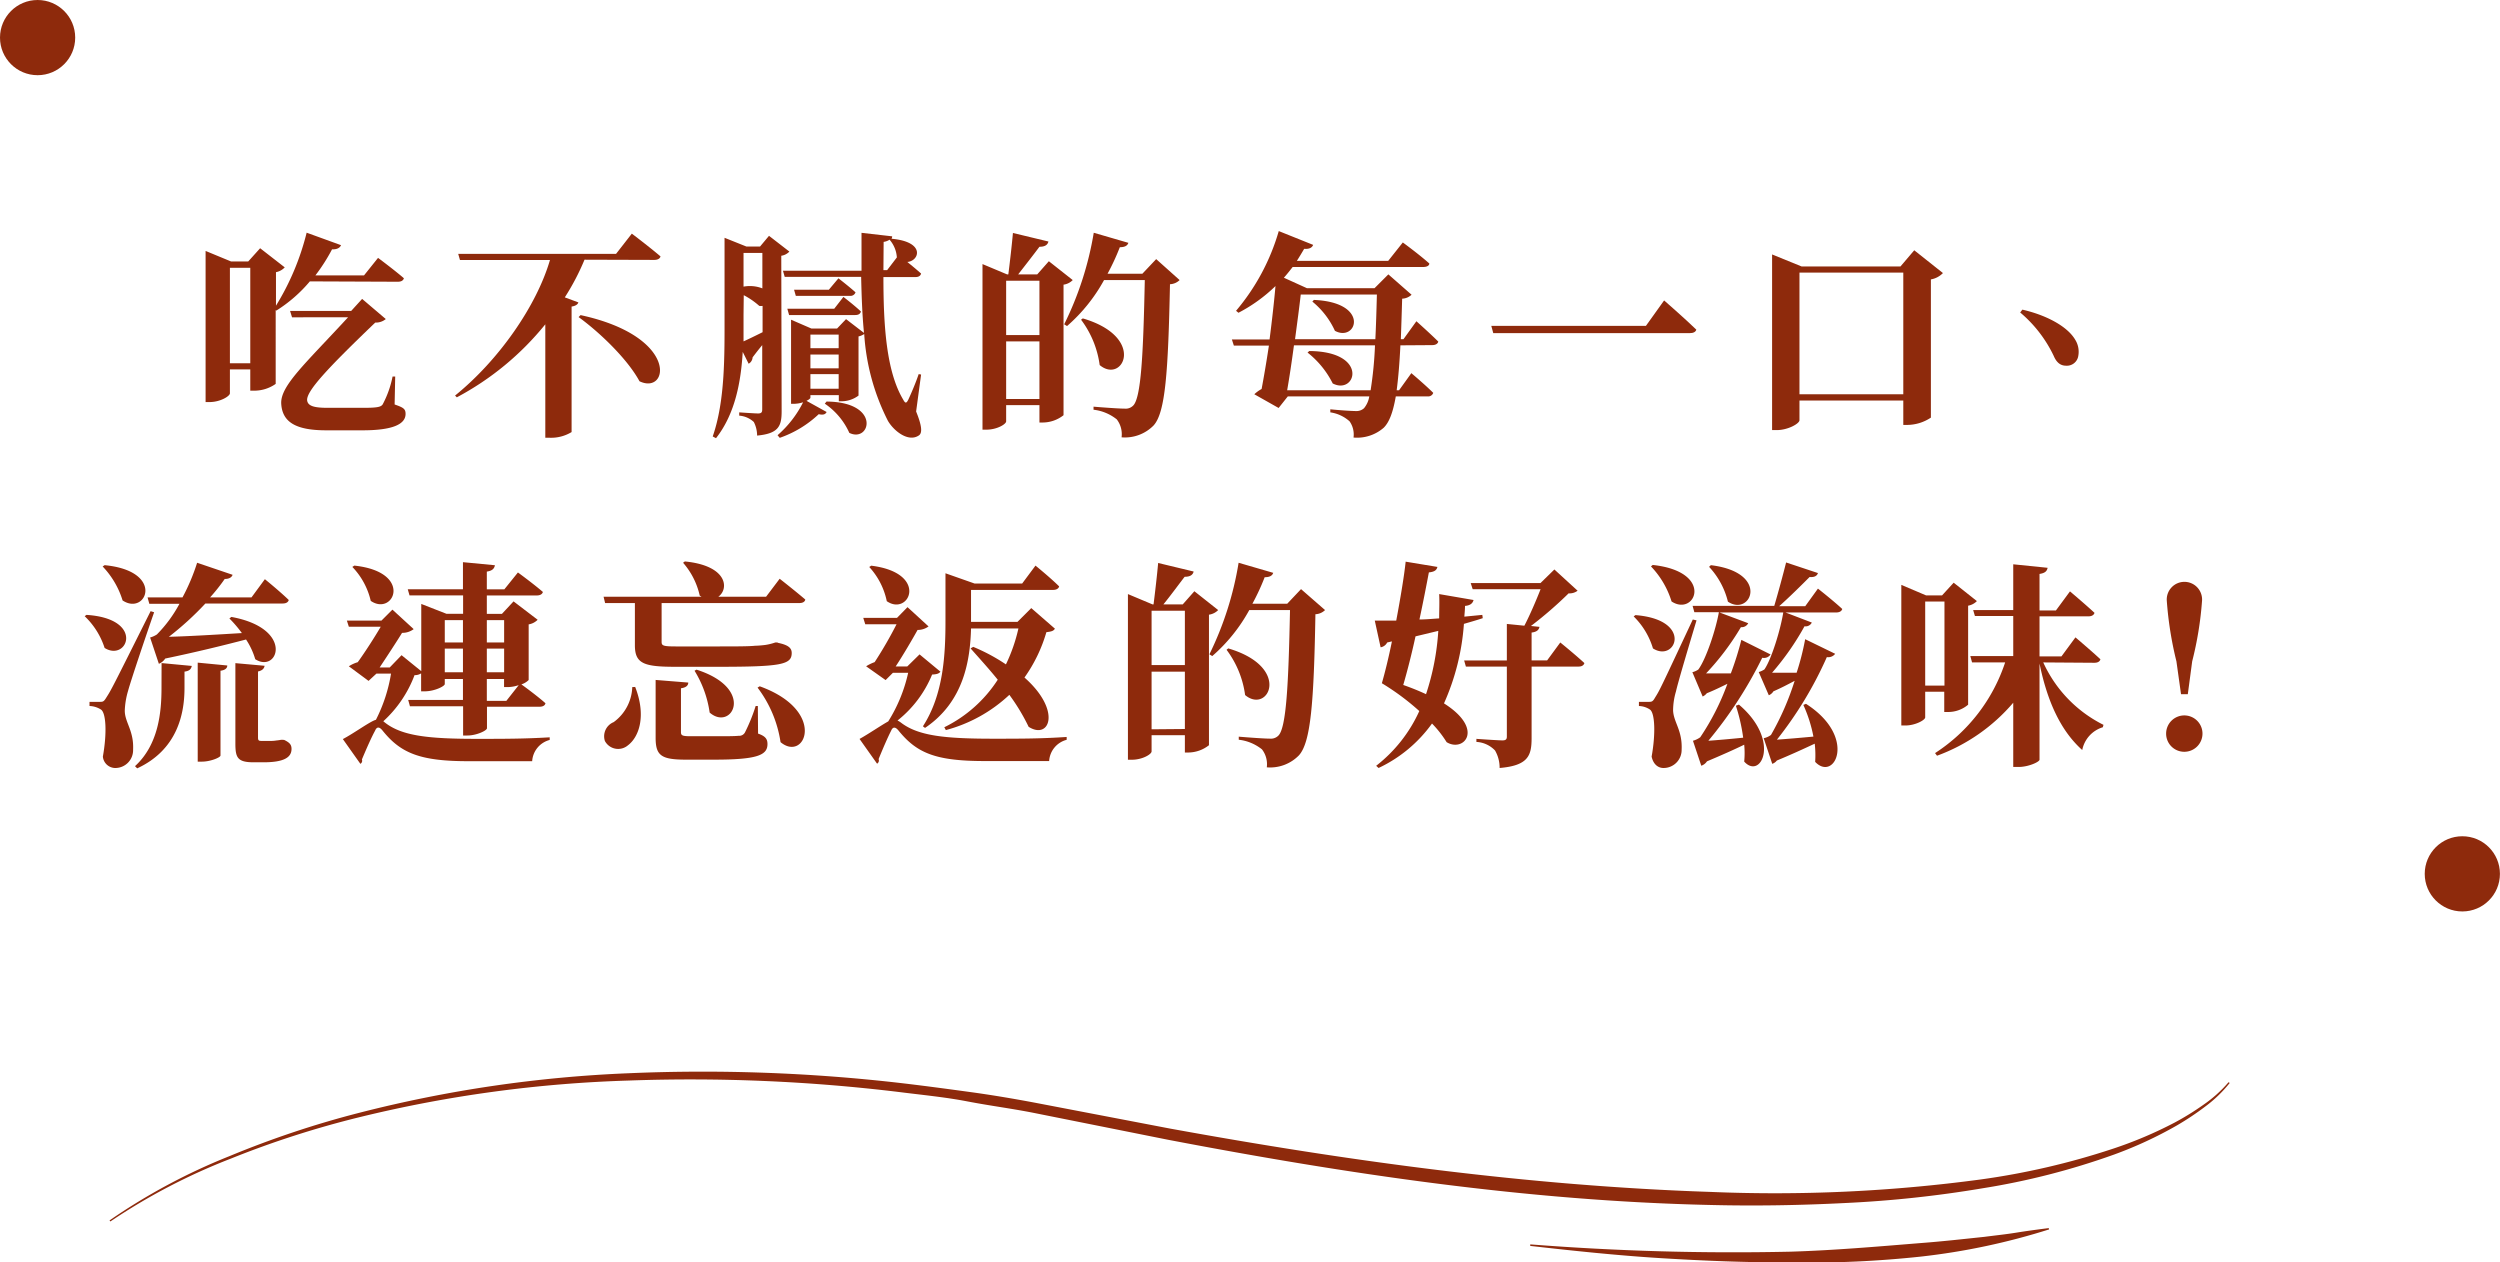 <svg xmlns="http://www.w3.org/2000/svg" width="342.42" height="172.89" viewBox="0 0 342.42 172.89">
  <g id="圖層_2" data-name="圖層 2">
    <g id="圖層_1-2" data-name="圖層 1">
      <g>
        <g>
          <path d="M42.44,38.54a19.53,19.53,0,0,1-4.59,4l-.09-.06V52.58a5.1,5.1,0,0,1-2.91.93h-.57V50.6H31.49v3.27c0,.39-1.32,1.2-2.79,1.2h-.54V34.37l3.48,1.44H34L35.63,34,39,36.62a2.21,2.21,0,0,1-1.2.66v4.59a35,35,0,0,0,4.2-10l4.71,1.71c-.15.36-.54.6-1.23.57a25,25,0,0,1-2.28,3.57h6.66l1.92-2.4s2.22,1.65,3.54,2.79c-.09.33-.39.48-.84.48ZM34.28,49.76V36.68H31.49V49.76ZM54.05,55.4c1.2.42,1.5.6,1.5,1.29,0,1.47-1.89,2.25-5.88,2.25h-5c-4.23,0-6-1.17-6.15-3.63s3.3-5.49,9.15-11.85H40l-.27-.87h8.37l1.5-1.65,3.24,2.76a2.09,2.09,0,0,1-1.44.48c-6.57,6.3-9.48,9.42-9.33,10.68.12.81,1.11,1,2.88,1h4.77c2,0,2.46-.12,2.7-.48a13.74,13.74,0,0,0,1.35-3.81h.36Z" style="fill: #8e2a0c"/>
          <path d="M80.06,35.57a32.66,32.66,0,0,1-2.7,5.16l1.86.69c-.09.27-.36.48-.93.57V59.18a5.4,5.4,0,0,1-2.94.78h-.66V44.42a39.25,39.25,0,0,1-12.12,10l-.24-.24c6-4.86,11.16-12.27,13-18.57H63l-.24-.84H84.38L86.54,32s2.46,1.86,3.93,3.12c-.09.33-.42.48-.87.48Zm-.54,7.59c13.59,2.94,12.09,11,8.07,9.06-1.62-3-5.37-6.63-8.34-8.79Z" style="fill: #8e2a0c"/>
          <path d="M107.06,56.33c0,2-.39,3.06-3.36,3.33a4.11,4.11,0,0,0-.45-1.86,3.29,3.29,0,0,0-2-.87v-.45s2.1.15,2.58.15.57-.18.57-.57V47.27c-.42.51-.87,1.08-1.32,1.68a1.06,1.06,0,0,1-.54.87l-.81-1.62c-.24,4-1,8.43-3.66,11.82l-.45-.24c1.71-4.92,1.62-11.1,1.62-16.65V32.57l3,1.2h1.86l1.23-1.47,2.79,2.16a1.92,1.92,0,0,1-1.11.57ZM101.84,43.1c0,1.17,0,2.4,0,3.66.66-.3,1.59-.75,2.61-1.26V41.9a2.27,2.27,0,0,1-.45,0,10.51,10.51,0,0,0-2.13-1.47Zm0-8.46v4.62a4.73,4.73,0,0,1,2.58.24V34.64Zm23.64,21.72c.75,1.86.9,2.91.39,3.27-1.44,1-3.45-.6-4.26-2a30.4,30.4,0,0,1-3.24-11.88,2.42,2.42,0,0,1-.78.33v8.1a3.88,3.88,0,0,1-2.25.78h-.45v-.84H111v.36c0,.09-.21.27-.54.42l2.76,1.53c-.15.3-.42.45-1.08.3a14.93,14.93,0,0,1-5.34,3.24l-.3-.36A14.7,14.7,0,0,0,110,55.1a4.43,4.43,0,0,1-1.26.21h-.39V43.79L111.14,45h3.51l1.23-1.29,2.46,1.89c-.24-2.43-.33-5-.39-7.68H107.48l-.24-.84H118c0-1.71,0-3.42,0-5.19l4.2.48a.68.68,0,0,1-.09.33l0,0c4.71.42,3.81,3.06,2.16,3.18.6.48,1.32,1.08,1.89,1.59-.09.33-.36.48-.78.48H121c0,6.6.39,12.9,2.7,16.77.3.57.45.54.72,0,.36-.78,1-2.25,1.41-3.48l.33.06ZM107.84,42.29h6.42l1.26-1.62s1.5,1.14,2.4,2c-.09.33-.36.48-.78.48h-9.06Zm7-4.17s1.44,1.11,2.34,1.92a.72.72,0,0,1-.78.48H109l-.24-.84h4.77ZM111,45.83v1.86h3.87V45.83Zm0,2.73v1.89h3.87V48.56Zm3.87,4.68v-2H111v2ZM113.21,55c7.53.06,6,5.7,3.12,4.29a9.53,9.53,0,0,0-3.36-4Zm9.63-19.74a4.07,4.07,0,0,0-1-2.43,1.91,1.91,0,0,1-.81.3L121,37h.51Z" style="fill: #8e2a0c"/>
          <path d="M146.93,38.36a2.16,2.16,0,0,1-1.26.63V56.87a4.63,4.63,0,0,1-2.79,1h-.51V55.49h-4.56v2.22c0,.39-1.26,1.14-2.7,1.14h-.54V36.17l3.36,1.41h.18c.21-1.65.48-4,.63-5.67l4.86,1.17c-.12.51-.54.72-1.23.72-.78,1.05-2,2.61-2.91,3.78h2.61l1.59-1.8Zm-9.12.09v7.44h4.56V38.45Zm4.56,16.2V46.76h-4.56v7.89Zm19.2-16.29a2,2,0,0,1-1.32.57C160,51,159.62,56.51,158,58.28a5.5,5.5,0,0,1-4.38,1.62,3.32,3.32,0,0,0-.66-2.46,6.2,6.2,0,0,0-3.18-1.32l0-.42c1.44.12,3.51.27,4.29.27a1.43,1.43,0,0,0,1.11-.39c1.11-1,1.41-7,1.62-17.22h-5.58a22.92,22.92,0,0,1-5.07,6.3l-.39-.24a44.63,44.63,0,0,0,4.05-12.54l4.74,1.38c-.12.39-.48.6-1.17.6a31,31,0,0,1-1.68,3.63h4.77l1.89-2Zm-13.26,5.25c8.76,2.58,5.49,9.06,2.31,6.39a13.24,13.24,0,0,0-2.55-6.21Z" style="fill: #8e2a0c"/>
          <path d="M191.81,47.3c-.12,2.55-.3,4.53-.51,6.15h.33l1.68-2.34s1.92,1.62,3,2.7a.72.72,0,0,1-.78.48h-4.35c-.39,2.22-.9,3.54-1.65,4.29a5.55,5.55,0,0,1-4.14,1.35,3.13,3.13,0,0,0-.54-2.22,5,5,0,0,0-2.64-1.23v-.42c1.14.12,2.88.24,3.51.24a1.52,1.52,0,0,0,1.11-.39,3.4,3.4,0,0,0,.72-1.62H176.39l-1.26,1.59L171.8,54a4.62,4.62,0,0,1,1-.72c.3-1.59.66-3.69,1-5.94H169l-.27-.84h5.16c.33-2.58.63-5.22.81-7.32a21.49,21.49,0,0,1-5.07,3.66l-.33-.27a29.64,29.64,0,0,0,5.85-10.92l4.71,1.89c-.15.39-.54.6-1.23.54-.33.57-.66,1.11-1,1.65h12.51l2-2.52s2.22,1.62,3.63,2.88c0,.33-.39.48-.84.48H177.05c-.39.51-.78,1-1.2,1.47L179,39.47h9.27l1.89-1.89,3.18,2.79a2,2,0,0,1-1.29.54c-.06,2.07-.12,3.9-.18,5.55h.36L194,44s1.89,1.68,3,2.79c-.09.33-.42.48-.84.48Zm-4.08,6.15a52.18,52.18,0,0,0,.6-6.15h-11.1c-.3,2.25-.63,4.44-.93,6.15Zm-9.57-13.11c-.18,1.65-.48,3.84-.78,6.12h11c.09-1.8.15-3.81.21-6.12Zm1.17,7.74c8.25.06,6.39,6.09,3.21,4.44a12.47,12.47,0,0,0-3.45-4.23Zm.63-7c7.8.33,5.85,5.85,2.88,4.23a11.12,11.12,0,0,0-3.09-4Z" style="fill: #8e2a0c"/>
          <path d="M225.44,44.63l2.49-3.48s2.76,2.4,4.41,4c-.09.33-.42.48-.93.48H204.53l-.27-1Z" style="fill: #8e2a0c"/>
          <path d="M266.12,37.4a3,3,0,0,1-1.65.87V57.2a5.91,5.91,0,0,1-3.24,1h-.54V54.86H246.47v2.7c0,.45-1.56,1.35-3.12,1.35h-.63V34.85l4.05,1.65H260.3l1.89-2.22ZM260.69,54V37.34H246.47V54Z" style="fill: #8e2a0c"/>
          <path d="M277,42.41c3.27.75,6.15,2.28,7.23,4.11a3.12,3.12,0,0,1,.42,2.28A1.58,1.58,0,0,1,283,50.09c-.72,0-1.29-.36-1.71-1.35a17.72,17.72,0,0,0-4.59-5.94Z" style="fill: #8e2a0c"/>
          <path d="M11.84,84.22c8.07.51,5.61,6.48,2.49,4.53A10.44,10.44,0,0,0,11.6,84.4Zm9.27-.36c-1.14,3.27-3.18,9.33-3.57,10.77a10.77,10.77,0,0,0-.45,2.7c0,1.62,1.26,2.73,1.14,5.34a2.44,2.44,0,0,1-2.52,2.52,1.72,1.72,0,0,1-1.62-1.56c.57-3.18.45-6-.27-6.45a3.09,3.09,0,0,0-1.56-.48v-.57h1.38c.45,0,.57,0,.93-.6.69-1.08.69-1.08,6.06-11.82Zm-6.78-6.45c8.37.81,5.7,7,2.46,4.83a11.72,11.72,0,0,0-2.73-4.65Zm7.8,13.41,4.14.39c-.09.39-.27.69-1,.78v2.25c0,3.57-1,8.46-6.48,11l-.3-.3c3.21-2.94,3.63-7.35,3.63-10.71Zm-1.92-9H25a27.73,27.73,0,0,0,2-4.74l4.86,1.65c-.12.33-.45.57-1.08.57a25.68,25.68,0,0,1-2,2.52h5.67l1.83-2.49s2.07,1.68,3.27,2.85c-.09.33-.39.48-.84.48H28.13a41.28,41.28,0,0,1-5,4.56c2.49-.06,6.09-.27,10-.51a17,17,0,0,0-1.71-2l.27-.21c8.7,1.59,6.39,7.8,3.27,5.79a9.94,9.94,0,0,0-1.26-2.7c-2.76.72-6.6,1.68-11.07,2.61a1.9,1.9,0,0,1-.87.72l-1.2-3.6a3.39,3.39,0,0,0,.93-.42,18.09,18.09,0,0,0,3.09-4.2H20.45Zm6.87,8.94,4.05.39c0,.36-.27.63-.93.72v11.61c0,.27-1.38.84-2.55.84h-.57Zm11.85,10.59c.75.36,1,.66,1,1.23,0,1.2-1.11,1.83-3.84,1.83H34.73c-2.22,0-2.49-.66-2.49-2.58v-11l4,.36c-.06.39-.33.66-.9.78V101c0,.36.06.48.42.48h1.5a4.07,4.07,0,0,0,.6-.06,5.3,5.3,0,0,0,.63-.09h.27Z" style="fill: #8e2a0c"/>
          <path d="M57.68,92.23a1.54,1.54,0,0,1-.9.24,16.29,16.29,0,0,1-4.29,6.33c.06,0,.12.09.21.15,2.34,1.86,6,2.25,12.66,2.25,3.51,0,6.45,0,9.93-.21v.36a3.21,3.21,0,0,0-2.4,2.91H64.16c-6.66,0-9.3-1.11-11.79-4.23-.45-.54-.78-.48-1,.06-.48.87-1.17,2.43-1.8,3.93a.48.48,0,0,1-.21.6l-2.4-3.39c1.5-.78,3.78-2.46,4.53-2.64a21.48,21.48,0,0,0,2.07-6.33H51.56l-1.08,1-2.7-2A4.71,4.71,0,0,1,49,90.7c1-1.38,2.31-3.42,3.15-4.86H47.78L47.51,85h4.74l1.5-1.5,2.91,2.67a2.55,2.55,0,0,1-1.59.51C54.26,88,52.94,90,52,91.42h1.38L55,89.74l2.7,2.19V82.72l3.45,1.35h2.28V81.55H56.09l-.24-.84h7.56V77l4.38.42c-.09.42-.3.75-1.11.87v2.43h2.4l1.86-2.31s2.1,1.53,3.42,2.67c-.09.33-.42.48-.84.48H66.68v2.52h2.07l1.59-1.71,3.3,2.52a2.24,2.24,0,0,1-1.23.63v7.62a2.48,2.48,0,0,1-1,.6c.51.36,2.22,1.62,3.3,2.58-.06.33-.39.48-.81.48h-7.2v2.94c0,.33-1.44,1-2.67,1h-.6v-4H56.15l-.24-.87h7.5V93H60.92v.69c0,.3-1.41,1-2.76,1h-.48ZM48.53,77.47c8.16.87,5.4,7,2.25,4.83a9.94,9.94,0,0,0-2.52-4.65Zm12.39,7.47V88h2.49V84.94Zm2.49,7.14V88.84H60.92v3.24Zm3.27-7.14V88h2.37V84.94Zm2.37,3.9H66.68v3.24h2.37Zm2,5a5.06,5.06,0,0,1-1.44.27h-.57V93H66.68v3h2.67Z" style="fill: #8e2a0c"/>
          <path d="M82.67,81.73H96.08l-.24-.15a10.18,10.18,0,0,0-2.28-4.5l.24-.18c5.85.57,6.09,3.75,4.59,4.83h6.54l1.86-2.46S109,81,110.3,82.12c-.06.33-.39.48-.81.48H90.62v5.31c0,.51.18.63,1.92.63h6c2,0,4,0,4.83-.09a14.43,14.43,0,0,0,1.5-.12,7.65,7.65,0,0,0,1.32-.33h.27l.15.06c1.44.3,1.83.75,1.83,1.38,0,1.59-1.41,1.89-10.14,1.89H92.51c-4.29,0-5.55-.42-5.55-2.94V82.6H82.88ZM87,94.09c1.56,4,.51,6.87-1,8a2.06,2.06,0,0,1-3.15-.6,2.09,2.09,0,0,1,1.2-2.58,6.18,6.18,0,0,0,2.55-4.8Zm16.83,6.39c1.05.36,1.29.78,1.29,1.44,0,1.53-1.44,2.13-7.35,2.13H94c-3.42,0-4.2-.54-4.2-3V93.13l4.47.36c0,.42-.33.69-1,.78v6c0,.45.15.57,1.32.57h3.57c1.29,0,2.46,0,3-.06a.89.89,0,0,0,.87-.45,23.73,23.73,0,0,0,1.47-3.63h.3Zm-8.43-8.76c8.16,2.61,4.83,8.52,1.8,5.88a14.92,14.92,0,0,0-2.07-5.73ZM104.06,94c9.3,3.36,6.21,10.47,2.85,7.65a16.37,16.37,0,0,0-3.15-7.47Z" style="fill: #8e2a0c"/>
          <path d="M128.81,92c-.21.27-.51.36-1.14.39a15.58,15.58,0,0,1-4.74,6.3,2.54,2.54,0,0,1,.45.27c2.37,1.83,6,2.22,12.72,2.22,3.57,0,6.48,0,10-.24v.39a3.2,3.2,0,0,0-2.4,2.91H134.9c-6.75,0-9.33-1.08-11.85-4.2-.45-.54-.78-.48-1,.06-.45.87-1.11,2.4-1.71,3.87a.5.5,0,0,1-.21.63l-2.4-3.39c1.2-.66,3-1.89,3.93-2.4a21,21,0,0,0,2.73-6.66H122.3l-1,1-2.67-1.89a6.08,6.08,0,0,1,1.17-.57,56.58,56.58,0,0,0,3-5.19h-4.29l-.27-.87h4.62l1.44-1.47,2.88,2.64a2.45,2.45,0,0,1-1.5.48c-.75,1.35-2,3.48-3,5h1.59l1.68-1.65Zm-9.48-14.52c8,1,5.19,7,2.13,4.86a9.85,9.85,0,0,0-2.4-4.68Zm7.08,22c2.82-4.35,3.09-9.84,3.09-14.43V78.52l4,1.41H140l1.83-2.46s2.07,1.68,3.24,2.85c-.09.33-.42.48-.84.48H133v4.38h6.36l1.89-1.89,3.24,2.82c-.21.33-.48.39-1.17.48a20.6,20.6,0,0,1-3,6.21c5.13,4.53,3.45,8.58.57,6.75a27.36,27.36,0,0,0-2.64-4.38,20.37,20.37,0,0,1-8.7,4.83l-.21-.39a18.27,18.27,0,0,0,7.32-6.51c-1.26-1.56-2.58-3-3.72-4.29l.36-.21A25.28,25.28,0,0,1,137.78,91a22.73,22.73,0,0,0,1.71-4.92H133c-.12,4.26-.93,10-6.3,13.62Z" style="fill: #8e2a0c"/>
          <path d="M166.85,83.56a2.16,2.16,0,0,1-1.26.63v17.88a4.63,4.63,0,0,1-2.79,1h-.51v-2.37h-4.56v2.22c0,.39-1.26,1.14-2.7,1.14h-.54V81.37l3.36,1.41H158c.21-1.65.48-4,.63-5.67l4.86,1.17c-.12.51-.54.72-1.23.72-.78,1-1.95,2.61-2.91,3.78H162l1.59-1.8Zm-9.12.09v7.44h4.56V83.65Zm4.56,16.2V92h-4.56v7.89Zm19.2-16.29a2,2,0,0,1-1.32.57c-.21,12.09-.63,17.58-2.28,19.35a5.5,5.5,0,0,1-4.38,1.62,3.32,3.32,0,0,0-.66-2.46,6.2,6.2,0,0,0-3.18-1.32l0-.42c1.44.12,3.51.27,4.29.27a1.43,1.43,0,0,0,1.11-.39c1.11-1,1.41-7,1.62-17.22h-5.58a22.92,22.92,0,0,1-5.07,6.3l-.39-.24a44.63,44.63,0,0,0,4-12.54l4.74,1.38c-.12.39-.48.6-1.17.6a31,31,0,0,1-1.68,3.63h4.77l1.89-2Zm-13.26,5.25c8.76,2.58,5.49,9.06,2.31,6.39A13.24,13.24,0,0,0,168,89Z" style="fill: #8e2a0c"/>
          <path d="M203.09,84.67c-.81.27-1.65.51-2.58.78a32.13,32.13,0,0,1-2.73,10.89c5.64,3.57,2.67,6.75.36,5.31a14.93,14.93,0,0,0-2-2.55,18.9,18.9,0,0,1-7.32,6.09l-.33-.3a19.85,19.85,0,0,0,5.91-7.5,33.8,33.8,0,0,0-5.13-3.81c.42-1.44.93-3.51,1.38-5.73L190,88a1.23,1.23,0,0,1-.9.66L188.3,85c.75,0,1.74,0,2.94,0,.6-3.18,1.11-6.3,1.29-8.07l4.35.72c-.09.33-.24.66-1.17.75-.3,1.59-.75,3.93-1.29,6.45.84,0,1.77-.09,2.7-.15,0-1.11.06-2.22,0-3.33l4.71.81c-.12.48-.48.75-1.17.81,0,.48-.06,1-.09,1.47l2.46-.24Zm-7.77,10.41A34.13,34.13,0,0,0,197,86.41l-3.12.75c-.51,2.34-1.11,4.71-1.68,6.66A33.49,33.49,0,0,1,195.32,95.08ZM213.71,88s2.07,1.68,3.3,2.82c-.09.33-.39.48-.81.48h-6.42v9.81c0,2.4-.48,3.75-4.38,4.08a4.71,4.71,0,0,0-.63-2.4,3.8,3.8,0,0,0-2.55-1.17v-.42s2.94.21,3.57.21c.45,0,.6-.15.6-.51v-9.6h-5.61l-.24-.84h5.85v-5l2.4.24c.78-1.5,1.65-3.54,2.22-5h-9.3l-.27-.84H211L212.9,78l3.18,2.91a1.82,1.82,0,0,1-1.23.36,53.77,53.77,0,0,1-5.16,4.47l1.17.12c-.09.42-.36.69-1.08.78v3.81h2.13Z" style="fill: #8e2a0c"/>
          <path d="M224,84.25c8,.63,5.52,6.57,2.4,4.56a10.25,10.25,0,0,0-2.64-4.38Zm8.37.72c-.9,3-2.52,8.4-2.82,9.75a9.3,9.3,0,0,0-.39,2.58c.06,1.62,1.29,2.73,1.17,5.37a2.47,2.47,0,0,1-2.49,2.52c-.69,0-1.38-.45-1.62-1.56.57-3.15.45-6-.24-6.45a2.87,2.87,0,0,0-1.5-.48v-.57h1.32c.42,0,.57,0,.9-.6.63-1,.63-1,5.16-10.68Zm-6-7.59c8.55.93,5.82,7.14,2.58,5a12.06,12.06,0,0,0-2.82-4.8ZM249,80.62s2.1,1.65,3.33,2.79c-.09.33-.42.48-.84.48h-6.93l3.6,1.38a.94.94,0,0,1-1,.51,36.69,36.69,0,0,1-4.44,6.36c.93,0,2.13,0,3.36,0a35.65,35.65,0,0,0,1.17-4.59l4.11,2a1.18,1.18,0,0,1-1.14.45,52.16,52.16,0,0,1-6.84,11.31c1.29-.09,3.09-.24,5-.42A19,19,0,0,0,247,96.55l.36-.15c7.08,4.53,3.93,10.77,1.26,7.95a13.88,13.88,0,0,0-.06-2.49c-1.41.66-3.24,1.5-5.19,2.31a1.3,1.3,0,0,1-.63.45l-1.17-3.51a2.51,2.51,0,0,0,1-.45,37.34,37.34,0,0,0,3.24-7.41c-.84.45-1.89,1-2.91,1.44a1.33,1.33,0,0,1-.63.54l-1.38-3.18a3.1,3.1,0,0,0,.78-.36c1-1.47,2.22-5.52,2.58-7.8h-8.73l3.93,1.47a1,1,0,0,1-1,.54,35.38,35.38,0,0,1-4.77,6.33c1,0,2.16,0,3.39,0a42.56,42.56,0,0,0,1.44-4.59l4,2a1.07,1.07,0,0,1-1.14.45,56.9,56.9,0,0,1-7.38,11.37c1.29-.09,3-.24,4.77-.42a24.74,24.74,0,0,0-1-4.38l.42-.15c5.79,4.92,3,10.35.72,7.8a11.92,11.92,0,0,0,0-2.31c-1.35.66-3.18,1.47-5.1,2.28a1.5,1.5,0,0,1-.78.6l-1.14-3.42a3.06,3.06,0,0,0,1-.48,33.46,33.46,0,0,0,3.72-7.32c-.87.42-1.83.9-2.82,1.29a1.58,1.58,0,0,1-.57.45l-1.41-3.33a2.61,2.61,0,0,0,.81-.36c1.08-1.44,2.43-5.58,2.82-7.86h-3.36l-.24-.87h11.19c.54-1.83,1.2-4.26,1.62-5.94L249,78.49c-.12.39-.48.6-1.14.54-1,1-2.67,2.67-4.17,4h3.57Zm-14.67-3.21c8.19,1,5.49,7.11,2.34,5a10.73,10.73,0,0,0-2.58-4.77Z" style="fill: #8e2a0c"/>
          <path d="M263.69,94.75v3.51c0,.36-1.35,1.11-2.73,1.11h-.54V80.11l3.39,1.44H266l1.59-1.74,3.18,2.52a2.21,2.21,0,0,1-1.2.63V96.52a4.21,4.21,0,0,1-2.73,1h-.54V94.75Zm0-12.36V93.91h2.64V82.39Zm16.17,8.34a17.75,17.75,0,0,0,8.25,8.55l-.09.33a4.08,4.08,0,0,0-2.82,3.12c-2.91-2.61-4.77-6.57-5.85-11.85v13.17c0,.3-1.5,1-2.88,1h-.72V96.25a25,25,0,0,1-10.44,7.26l-.27-.36a23.59,23.59,0,0,0,9.6-12.42h-4.53l-.24-.87h5.88V84.37H270.5l-.24-.81h5.49V77.29l4.71.48c-.09.42-.3.72-1.11.84v5h2.25L283.52,81s2.1,1.77,3.36,2.94c-.09.33-.42.48-.84.48h-6.69v5.49h3l1.92-2.61s2.13,1.8,3.42,3c-.09.33-.39.48-.84.48Z" style="fill: #8e2a0c"/>
          <path d="M296.69,100.48a2.49,2.49,0,1,1,2.49,2.49A2.48,2.48,0,0,1,296.69,100.48Zm4.92-18.21a47.26,47.26,0,0,1-1.35,8.31l-.6,4.5h-.93l-.63-4.5a49.18,49.18,0,0,1-1.32-8.31,2.42,2.42,0,1,1,4.83,0Z" style="fill: #8e2a0c"/>
        </g>
        <g>
          <path d="M15,167.16a82.82,82.82,0,0,1,16.44-8.81,131.57,131.57,0,0,1,17.72-5.92A177,177,0,0,1,86.1,147a236.49,236.49,0,0,1,37.34,1.35c3.09.36,6.18.78,9.27,1.2s6.17.94,9.23,1.52l18.33,3.51c24.44,4.45,49.11,7.84,73.91,8.67a211,211,0,0,0,37.1-1.7,101.58,101.58,0,0,0,18.06-4.19,56.08,56.08,0,0,0,8.53-3.61,37,37,0,0,0,3.94-2.44,17.69,17.69,0,0,0,3.43-3.08l.16.1a17.93,17.93,0,0,1-3.38,3.25,37.89,37.89,0,0,1-3.91,2.6,55.51,55.51,0,0,1-8.5,3.94,99.59,99.59,0,0,1-18.14,4.65,157.2,157.2,0,0,1-18.62,2c-6.23.32-12.48.43-18.71.27-25-.56-49.71-4.26-74.16-8.93l-18.29-3.66c-3.05-.61-6.12-1-9.18-1.59s-6.14-.88-9.22-1.27A236.55,236.55,0,0,0,86.14,148a177.4,177.4,0,0,0-36.83,5A131,131,0,0,0,31.6,158.7a83.31,83.31,0,0,0-16.48,8.6Z" style="fill: #8e2a0c"/>
          <path d="M209.6,170.44a356.1,356.1,0,0,0,35.62,1c5.93-.18,11.83-.69,17.73-1.17,2.95-.22,5.89-.55,8.83-.86,1.47-.19,3-.35,4.41-.58s2.94-.43,4.42-.62l.05.18a91.78,91.78,0,0,1-17.53,3.72,144.57,144.57,0,0,1-17.89.81c-6,0-11.93-.23-17.87-.6s-11.87-1-17.78-1.67Z" style="fill: #8e2a0c"/>
        </g>
        <circle cx="5.15" cy="5.15" r="5.15" style="fill: #8e2a0c"/>
        <circle cx="337.26" cy="119.69" r="5.15" style="fill: #8e2a0c"/>
      </g>
    </g>
  </g>
</svg>
